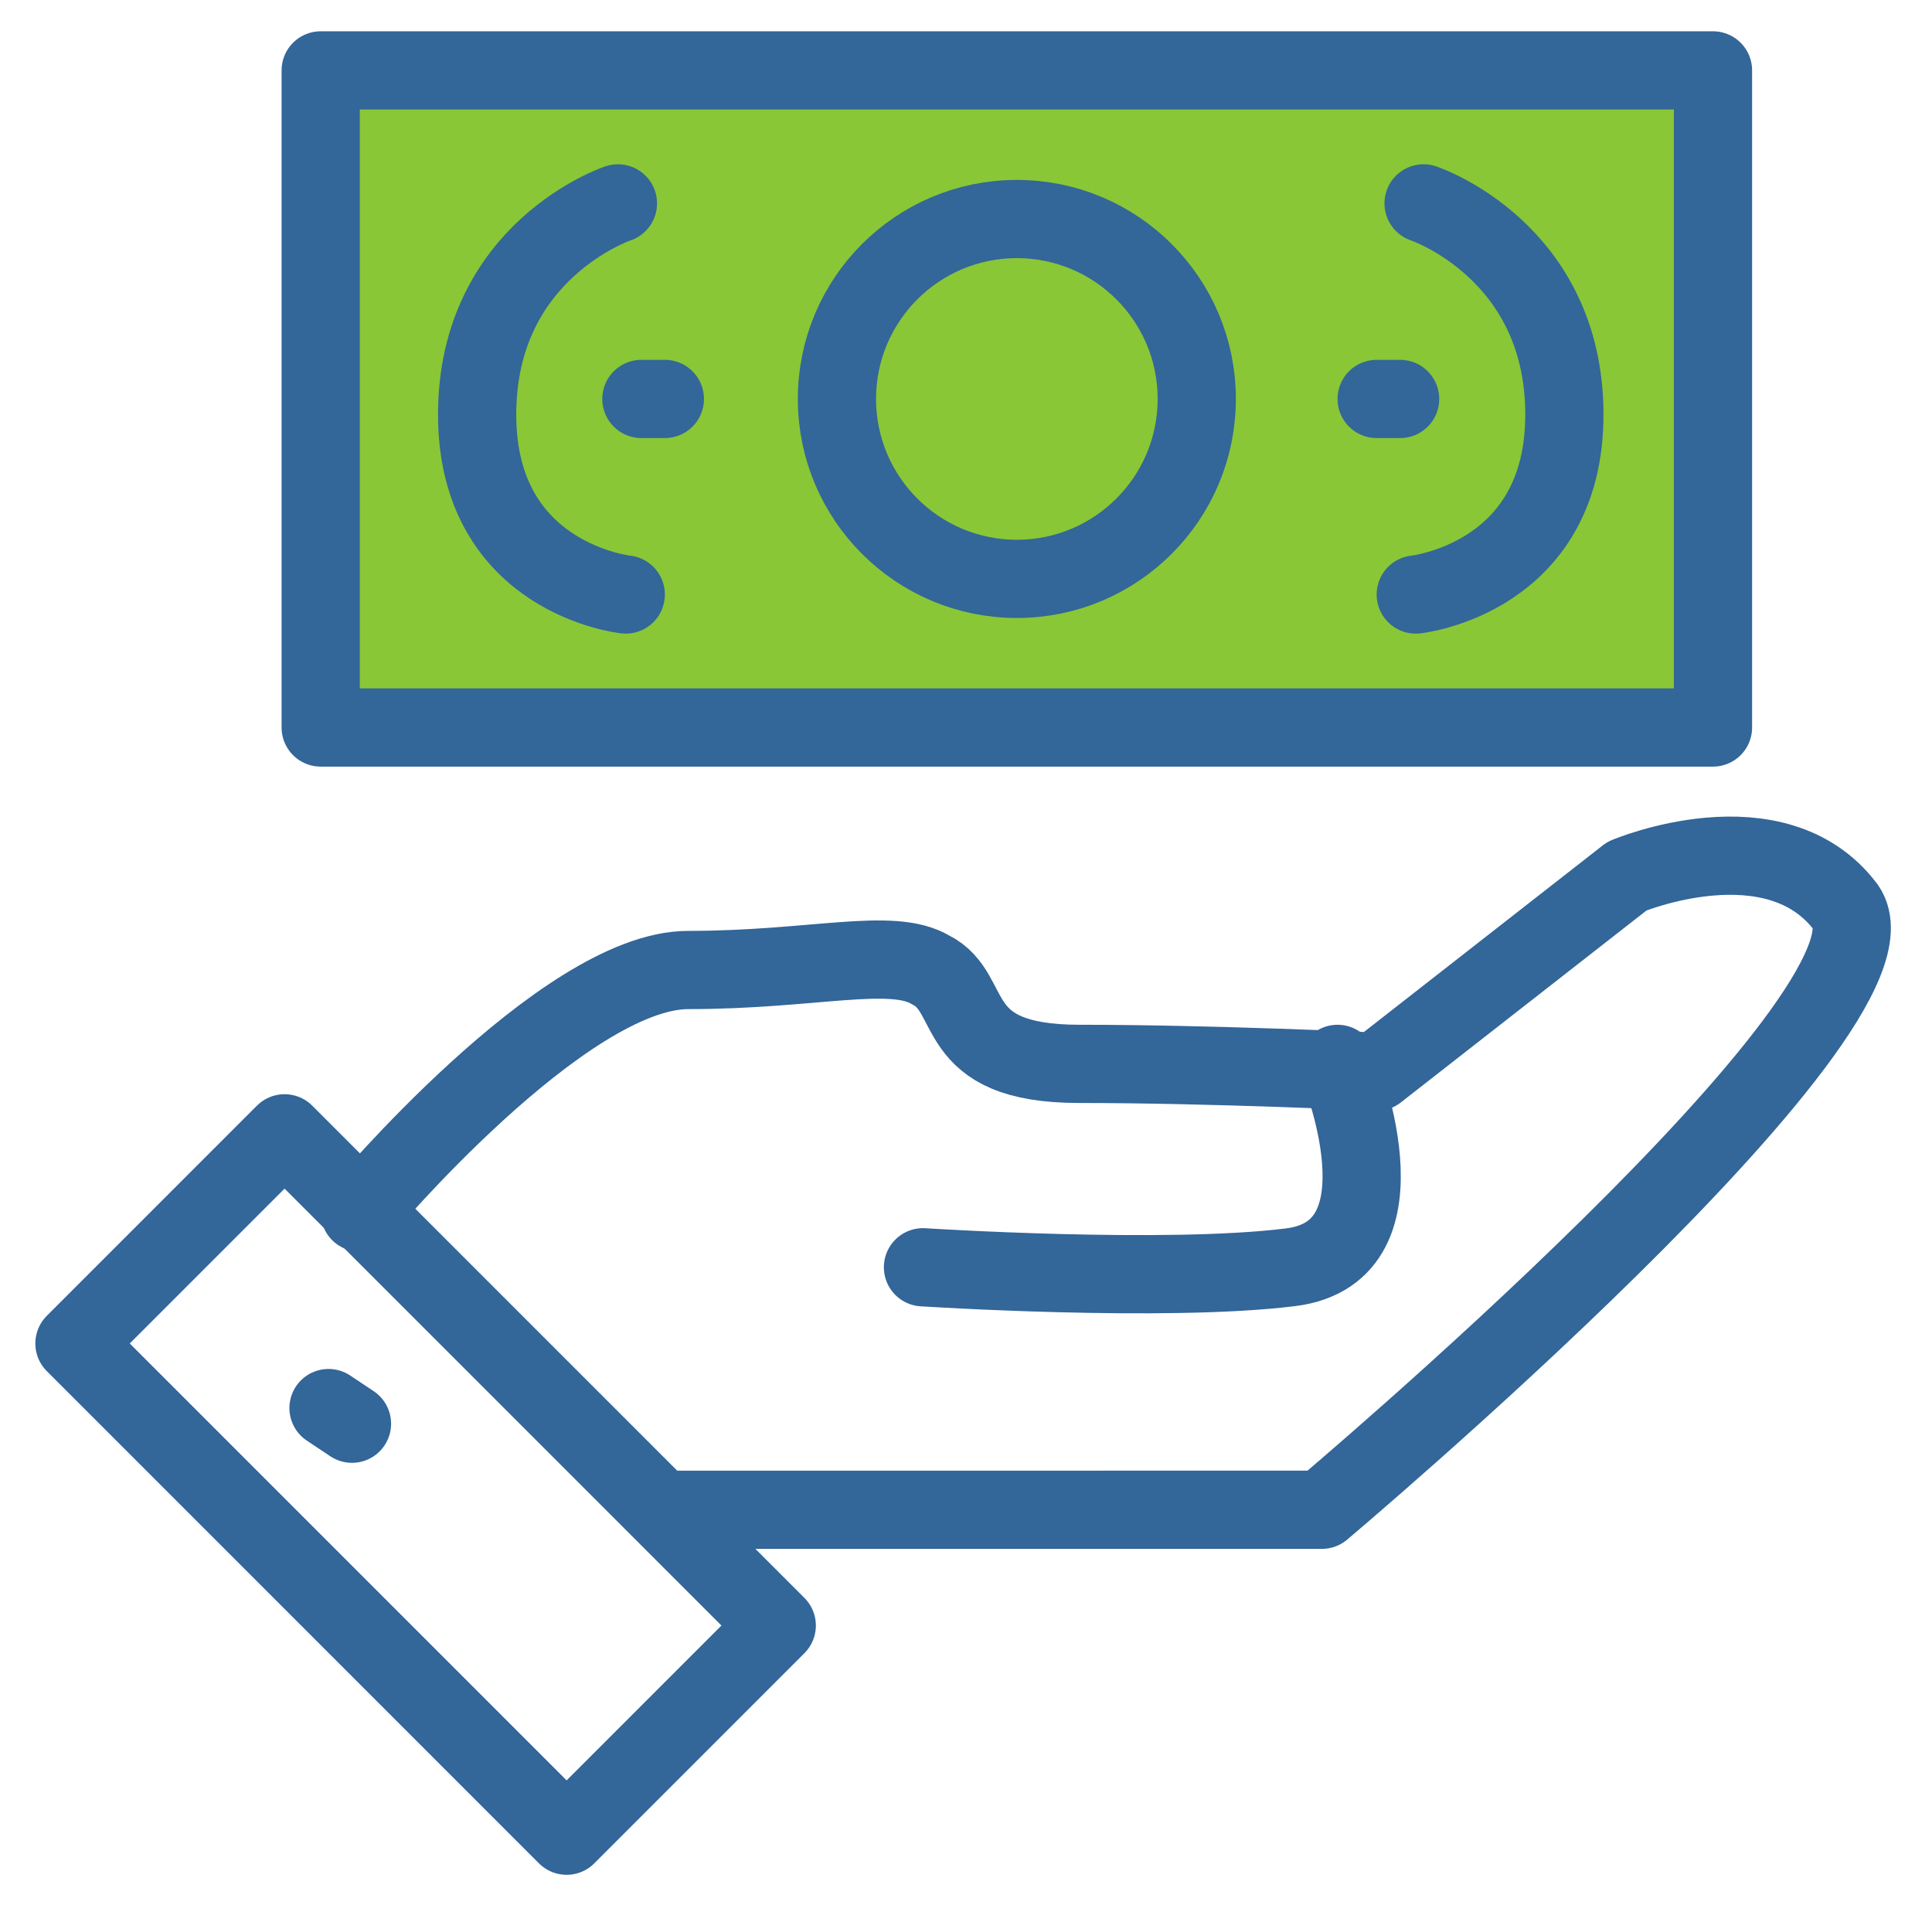 <?xml version="1.0" encoding="utf-8"?>
<!-- Generator: Adobe Illustrator 23.0.3, SVG Export Plug-In . SVG Version: 6.00 Build 0)  -->
<svg version="1.1" id="Layer_1" xmlns="http://www.w3.org/2000/svg" xmlns:xlink="http://www.w3.org/1999/xlink" x="0px" y="0px"
	 viewBox="0 0 24.7 24.4" style="enable-background:new 0 0 24.7 24.4;" xml:space="preserve">
<style type="text/css">
	.st0{fill:#89C736;}
	.st1{fill:none;stroke:#336699;stroke-linecap:round;stroke-linejoin:round;stroke-miterlimit:10;}
</style>
<g>
	<rect x="4.1" y="0.9" class="st0" width="17.8" height="8.4"/>
	<g>
		<rect x="4.1" y="0.9" class="st1" width="17.8" height="8.4"/>
		<g>
			<circle class="st1" cx="13" cy="5.1" r="2.3"/>
			<line class="st1" x1="8.2" y1="5.1" x2="8.5" y2="5.1"/>
			<line class="st1" x1="17.6" y1="5.1" x2="17.9" y2="5.1"/>
			<path class="st1" d="M18.2,2.6c0,0,1.8,0.6,1.8,2.7s-1.9,2.3-1.9,2.3"/>
			<path class="st1" d="M7.9,2.6c0,0-1.8,0.6-1.8,2.7S8,7.6,8,7.6"/>
		</g>
	</g>
	<path class="st1" d="M4.6,15.5c0,0,2.6-3.1,4.2-3.1s2.6-0.3,3.1,0c0.6,0.3,0.2,1.2,1.9,1.2s3.8,0.1,3.8,0.1l3.2-2.5
		c0,0,1.9-0.8,2.8,0.4c0.9,1.3-6.7,7.7-6.7,7.7H8.5"/>
	<path class="st1" d="M17.1,13.6c0,0,1,2.4-0.6,2.6c-1.6,0.2-4.7,0-4.7,0"/>
	<rect x="1" y="17.1" transform="matrix(0.707 0.707 -0.707 0.707 15.021 1.691)" class="st1" width="8.9" height="3.8"/>
	<line class="st1" x1="4.2" y1="18" x2="4.5" y2="18.2"/>
</g>
</svg>
